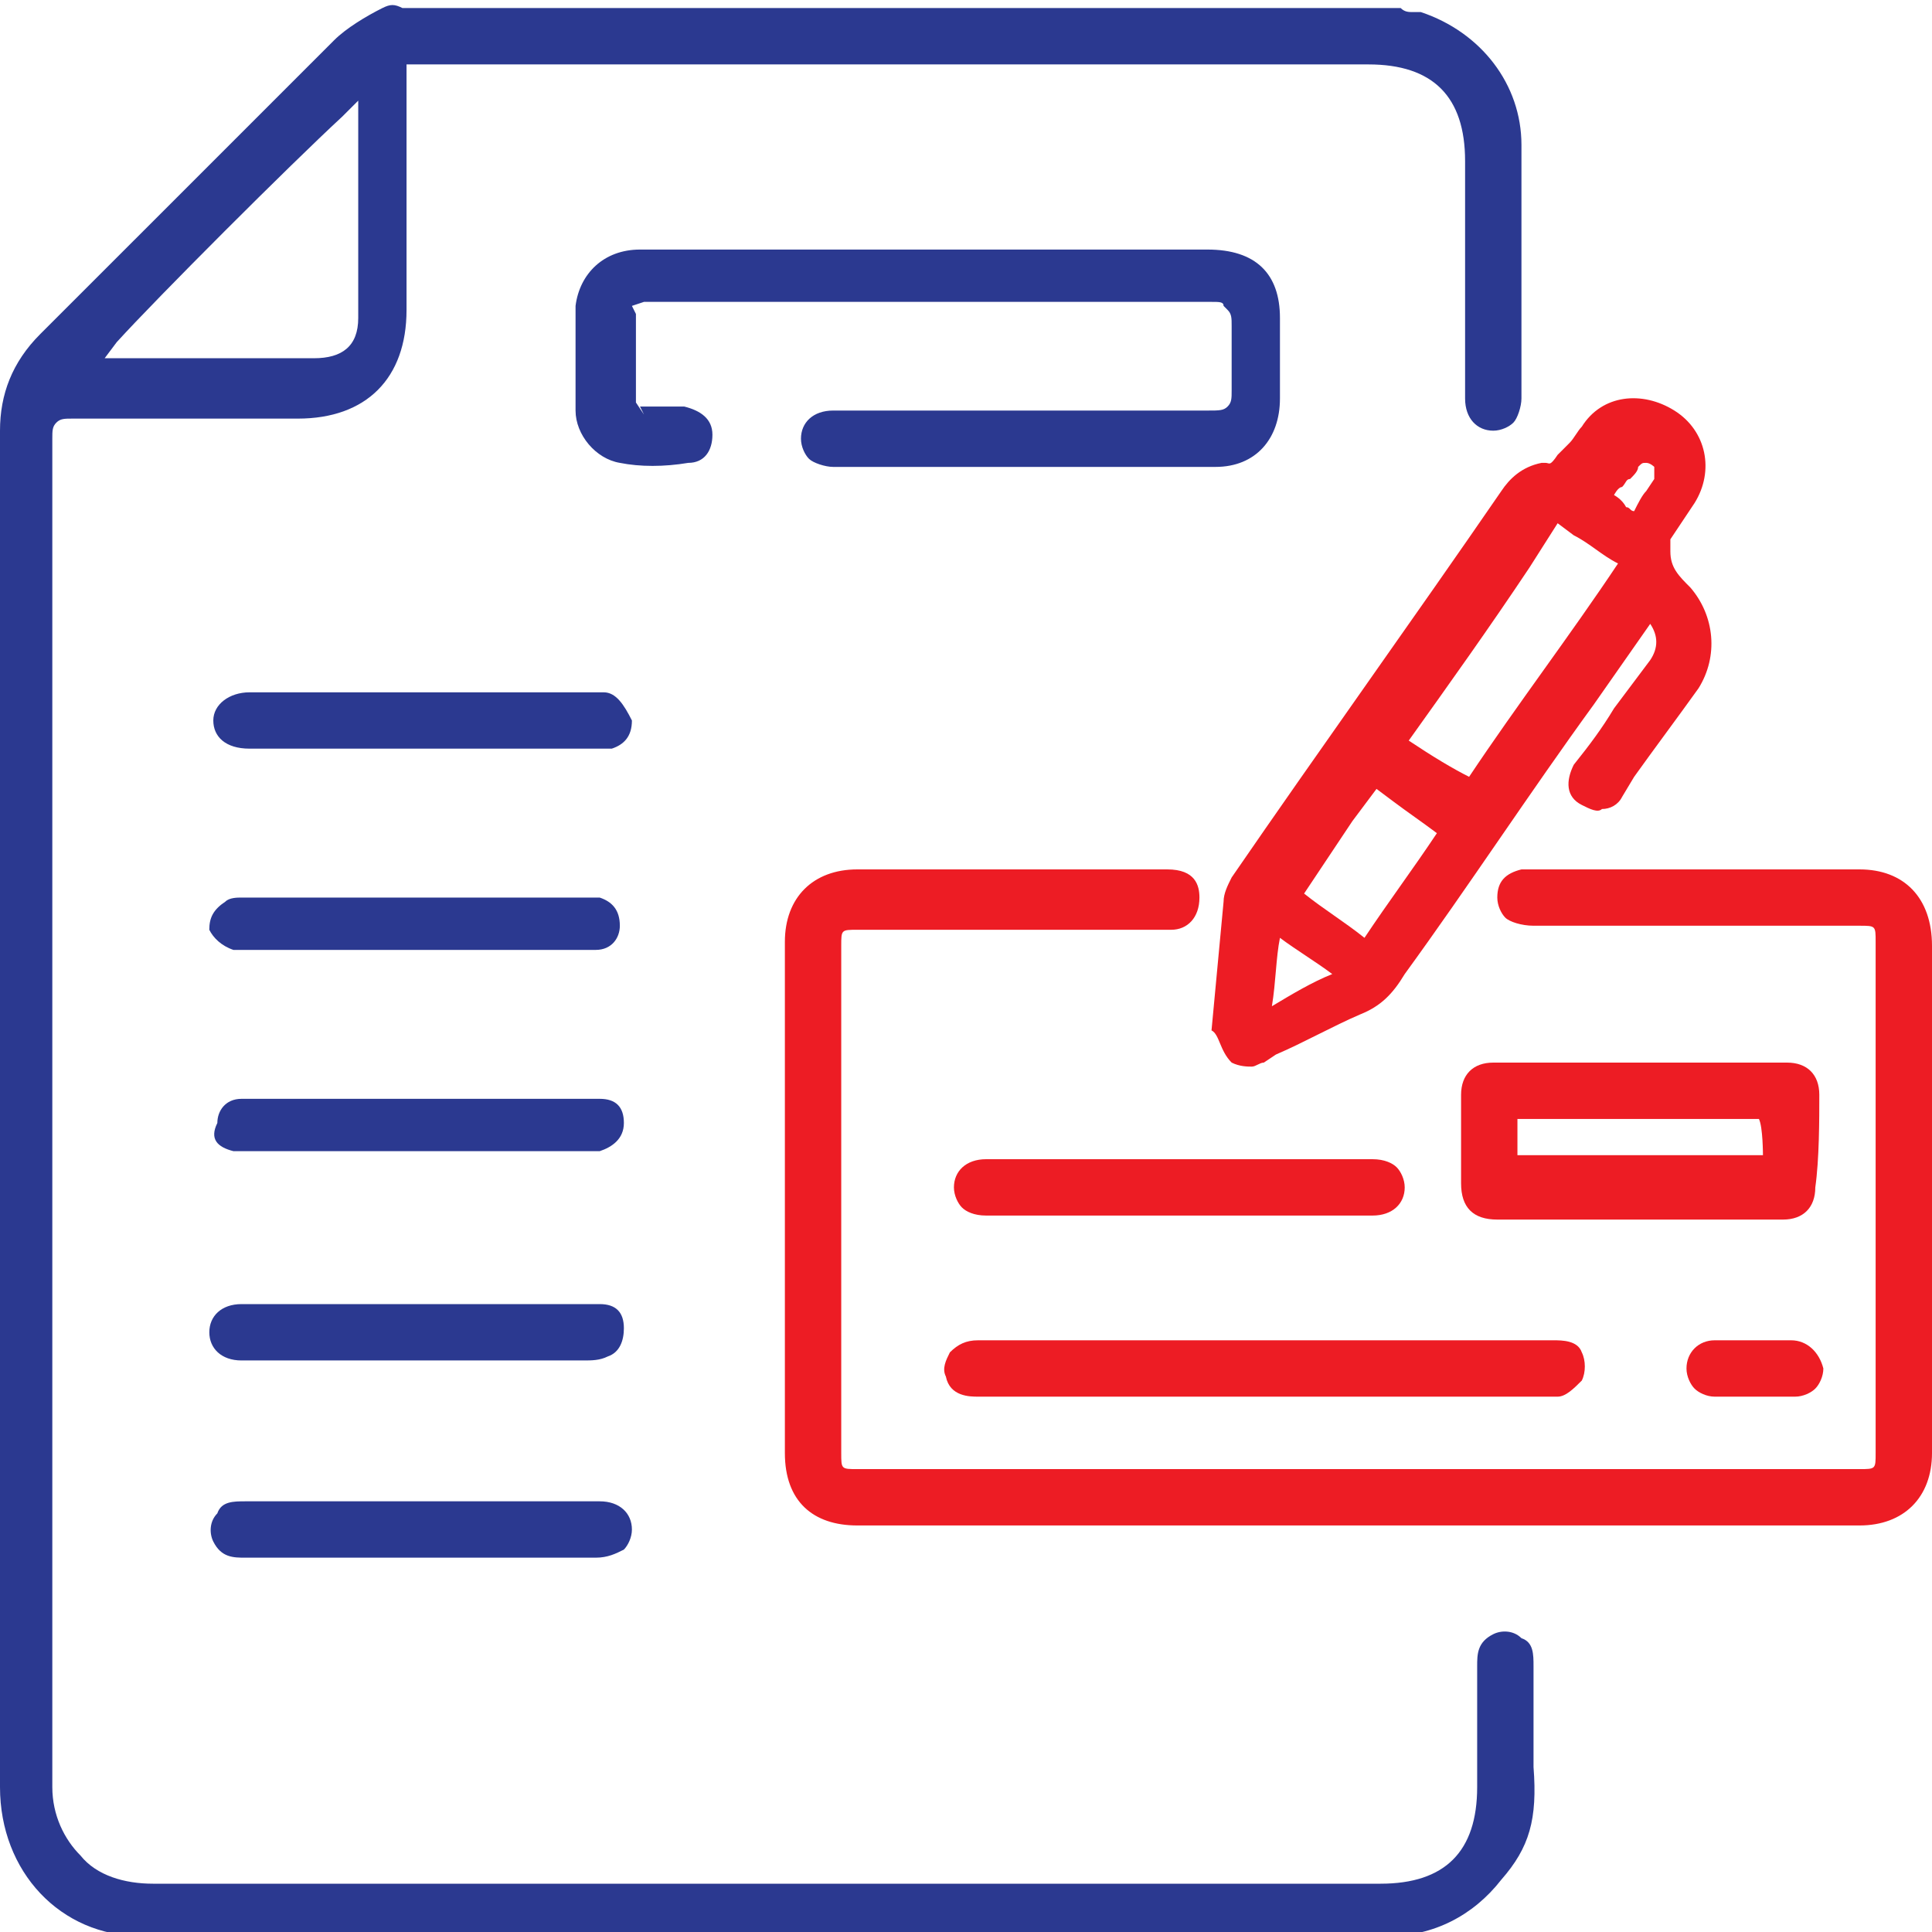 <svg width="64" height="64" viewBox="0 0 64 64" fill="none" xmlns="http://www.w3.org/2000/svg">
<g id="ICONS-03(1)" clip-path="url(#clip0_2239_5875)">
<path id="Vector" d="M40.266 15.467C41.6 15.467 42.4 14.533 42.4 13.2C42.4 12.4 42.4 11.6 42.4 10.667V10.533C42.4 9.067 41.6 8.267 40 8.267H33.2H30.8H28C27.066 8.267 26.266 8.267 25.333 8.267C24 8.267 22.533 8.267 21.2 8.267C20 8.267 19.2 9.067 19.066 10.133C19.066 11.2 19.066 12.4 19.066 13.6C19.066 14.4 19.733 15.2 20.533 15.333C21.2 15.467 22 15.467 22.8 15.333C23.333 15.333 23.6 14.933 23.6 14.4C23.6 13.867 23.2 13.6 22.666 13.467C22.133 13.467 21.733 13.467 21.333 13.467C21.333 13.467 21.333 13.467 21.2 13.467L21.333 13.733L21.066 13.333C21.066 13.2 21.066 13.2 21.066 12.933C21.066 12 21.066 11.333 21.066 10.533V10.4L20.933 10.133L21.333 10C21.466 10 21.6 10 21.733 10C23.2 10 24.666 10 26.133 10H27.733H30.666C33.733 10 36.933 10 40.133 10C40.4 10 40.533 10 40.533 10.133L40.666 10.267C40.8 10.4 40.8 10.533 40.8 10.8C40.8 11.6 40.8 12.267 40.8 12.933C40.8 13.2 40.8 13.333 40.666 13.467C40.533 13.6 40.4 13.6 40 13.6C36.266 13.6 32.4 13.6 28.666 13.6H27.6C26.933 13.6 26.533 14 26.533 14.533C26.533 14.8 26.666 15.067 26.8 15.2C26.933 15.333 27.333 15.467 27.6 15.467C31.2 15.467 35.866 15.467 40.266 15.467Z" fill="#2B3990"/>
<path id="Vector_2" d="M20 22.934C19.866 22.934 19.6 22.934 19.466 22.934H14.266C13.733 22.934 13.066 22.934 12.533 22.934C11.066 22.934 9.733 22.934 8.266 22.934C7.6 22.934 7.066 23.334 7.066 23.867C7.066 24.4 7.466 24.8 8.266 24.8H8.4H11.333C18 24.8 12.8 24.8 19.466 24.8C19.733 24.8 20 24.8 20.266 24.8C20.666 24.667 20.933 24.4 20.933 23.867C20.666 23.334 20.4 22.934 20 22.934Z" fill="#2B3990"/>
<path id="Vector_3" d="M20.667 44C20.667 43.467 20.4 43.2 19.867 43.2C19.734 43.2 19.467 43.2 19.334 43.2H19.2H15.6C14.8 43.2 14 43.2 13.2 43.2C11.467 43.2 9.734 43.2 8 43.2C7.334 43.2 6.934 43.6 6.934 44.133C6.934 44.667 7.334 45.067 8 45.067H8.134H11.467C18.134 45.067 12.667 45.067 19.334 45.067C19.6 45.067 19.867 45.067 20.134 44.934C20.534 44.8 20.667 44.4 20.667 44Z" fill="#2B3990"/>
<path id="Vector_4" d="M7.733 31.467C7.866 31.467 7.999 31.467 8.266 31.467H8.399H6.133H19.2H19.466C19.599 31.467 19.599 31.467 19.733 31.467C20.266 31.467 20.533 31.067 20.533 30.667C20.533 30.133 20.266 29.867 19.866 29.733C19.733 29.733 19.466 29.733 19.333 29.733H19.2C11.6 29.733 15.999 29.733 8.266 29.733H8.133H7.999C7.866 29.733 7.599 29.733 7.466 29.867C7.066 30.133 6.933 30.4 6.933 30.8C7.066 31.067 7.333 31.333 7.733 31.467Z" fill="#2B3990"/>
<path id="Vector_5" d="M7.734 38.134C7.867 38.134 8 38.134 8.134 38.134H8.267H19.6C19.734 38.134 19.734 38.134 19.867 38.134C20.267 38 20.667 37.734 20.667 37.2C20.667 36.667 20.4 36.4 19.867 36.4C19.734 36.4 19.6 36.4 19.467 36.4H8.4C8.267 36.4 8.134 36.4 8 36.4C7.467 36.4 7.2 36.8 7.2 37.2C6.934 37.734 7.2 38 7.734 38.134Z" fill="#2B3990"/>
<path id="Vector_6" d="M15.599 49.733H12.399C10.933 49.733 9.599 49.733 8.133 49.733C7.733 49.733 7.333 49.733 7.199 50.133C6.933 50.4 6.933 50.8 7.066 51.067C7.333 51.6 7.733 51.6 8.133 51.6H19.733C20.133 51.6 20.399 51.467 20.666 51.333C20.799 51.2 20.933 50.933 20.933 50.667C20.933 50.133 20.533 49.733 19.866 49.733C18.266 49.733 16.933 49.733 15.599 49.733Z" fill="#2B3990"/>
<path id="Vector_7" d="M50.8 58.534C50.8 57.467 50.8 56.267 50.8 55.2C50.8 54.8 50.8 54.4 50.4 54.267C50.133 54 49.733 54 49.467 54.134C48.933 54.4 48.933 54.8 48.933 55.2V59.2C48.933 61.334 47.867 62.4 45.733 62.4H35.867C25.867 62.4 15.467 62.4 5.067 62.4C4.133 62.4 3.2 62.134 2.667 61.467C2.133 60.934 1.733 60.134 1.733 59.2C1.733 50.667 1.733 42 1.733 33.6V24.8V22.267C1.733 19.734 1.733 17.067 1.733 14.534C1.733 14.267 1.733 14.134 1.867 14C2 13.867 2.133 13.867 2.4 13.867C4.4 13.867 6.4 13.867 8.267 13.867H9.867C12.133 13.867 13.467 12.534 13.467 10.267C13.467 8.534 13.467 6.934 13.467 5.2V2.934C13.467 2.667 13.467 2.4 13.467 2.267V2.134H13.6C13.733 2.134 14 2.134 14.267 2.134H45.333C47.467 2.134 48.533 3.2 48.533 5.334V9.334C48.533 12 48.533 10.534 48.533 13.2C48.533 13.867 48.933 14.267 49.467 14.267C49.733 14.267 50 14.134 50.133 14C50.267 13.867 50.4 13.467 50.4 13.2V10.8C50.4 7.467 50.4 8.134 50.4 4.8C50.4 2.8 49.067 1.067 47.067 0.4C46.933 0.4 46.933 0.4 46.8 0.4C46.667 0.4 46.533 0.4 46.4 0.267H13.333C13.067 0.134 12.933 0.134 12.667 0.267C12.133 0.534 11.467 0.934 11.067 1.334C9.333 3.067 7.6 4.8 5.867 6.534C4.4 8 2.8 9.6 1.333 11.067C0.4 12 0 13.067 0 14.267V27.6C0 38.134 0 48.667 0 59.2C0 62 2 64.134 4.667 64.134C19.733 64.134 33.2 64.134 46 64.134C47.467 64.134 48.8 63.467 49.733 62.267C50.667 61.2 50.933 60.267 50.8 58.534ZM3.867 11.334C5.2 9.867 9.6 5.467 11.333 3.867L11.867 3.334V5.467C11.867 7.2 11.867 8.8 11.867 10.534C11.867 11.467 11.333 11.867 10.4 11.867C9.467 11.867 8.4 11.867 7.467 11.867C6.8 11.867 6.133 11.867 5.6 11.867H3.467L3.867 11.334ZM50.8 58.4C50.8 57.334 50.8 56.267 50.8 55.2V58.4Z" fill="#2B3990"/>
<g id="Group">
<path id="Vector_8" d="M61.6 28.8H50.667C50.533 28.8 50.533 28.8 50.4 28.8C49.867 28.933 49.6 29.2 49.6 29.733C49.6 30 49.733 30.267 49.867 30.4C50 30.533 50.4 30.666 50.8 30.666H61.6C62.133 30.666 62.133 30.666 62.133 31.2V48.133C62.133 48.666 62.133 48.666 61.6 48.666H28.4C27.867 48.666 27.867 48.666 27.867 48.133V31.333C27.867 30.8 27.867 30.8 28.4 30.8H38.4H38.533C38.667 30.8 38.667 30.8 38.8 30.8C39.333 30.8 39.733 30.4 39.733 29.733C39.733 29.333 39.6 28.8 38.667 28.8H28.4C26.933 28.8 26 29.733 26 31.2V48.133C26 49.733 26.933 50.533 28.4 50.533H49.467H61.6C63.067 50.533 64 49.6 64 48.133V31.333C64 29.733 63.067 28.8 61.6 28.8Z" fill="#ED1C24"/>
<path id="Vector_9" d="M40.8 35.2C41.066 35.333 41.333 35.333 41.466 35.333C41.599 35.333 41.733 35.2 41.866 35.2L42.266 34.933C43.2 34.533 44.133 34 45.066 33.6C45.733 33.333 46.133 32.933 46.533 32.267C48.666 29.333 50.666 26.267 52.8 23.333L54.666 20.666C54.933 21.067 54.933 21.466 54.666 21.866C54.266 22.4 53.866 22.933 53.466 23.466C53.066 24.133 52.666 24.666 52.133 25.333C51.866 25.866 51.866 26.4 52.4 26.666C52.666 26.8 52.933 26.933 53.066 26.8C53.333 26.8 53.599 26.666 53.733 26.4L54.133 25.733C54.8 24.8 55.599 23.733 56.266 22.8C56.933 21.733 56.8 20.4 55.999 19.466C55.599 19.067 55.333 18.8 55.333 18.267C55.333 18.133 55.333 18 55.333 18V17.866C55.599 17.466 55.866 17.067 56.133 16.666C56.8 15.6 56.533 14.267 55.466 13.6C54.4 12.933 53.066 13.066 52.4 14.133C52.266 14.267 52.133 14.533 51.999 14.666L51.733 14.933L51.599 15.066C51.333 15.466 51.333 15.333 51.2 15.333H51.066C50.4 15.466 49.999 15.867 49.733 16.267C46.8 20.533 43.733 24.8 40.8 29.067C40.666 29.333 40.533 29.6 40.533 29.866C40.4 31.333 40.266 32.666 40.133 34.133C40.4 34.267 40.4 34.8 40.8 35.2ZM43.2 29.6C43.733 28.8 44.266 28 44.8 27.2L45.599 26.133L46.133 26.533C46.666 26.933 47.066 27.2 47.599 27.6C46.8 28.8 45.999 29.866 45.2 31.067C44.533 30.533 43.866 30.133 43.2 29.6ZM46.666 24.533C47.999 22.666 49.333 20.8 50.666 18.8L51.599 17.333L52.133 17.733C52.666 18 53.066 18.4 53.599 18.666C51.999 21.067 50.266 23.333 48.666 25.733C48.133 25.466 47.466 25.067 46.666 24.533ZM53.466 16.4C53.466 16.4 53.599 16.133 53.733 16.133C53.866 16 53.866 15.867 53.999 15.867C54.133 15.733 54.266 15.6 54.266 15.466C54.4 15.333 54.4 15.333 54.533 15.333C54.666 15.333 54.8 15.466 54.8 15.466C54.8 15.733 54.8 15.733 54.8 15.867L54.533 16.267C54.4 16.4 54.266 16.666 54.133 16.933C53.999 16.933 53.999 16.8 53.866 16.8C53.733 16.533 53.466 16.4 53.466 16.4ZM44.133 32.267C43.466 32.533 42.8 32.933 42.133 33.333C42.266 32.533 42.266 31.733 42.4 31.067C42.933 31.466 43.599 31.866 44.133 32.267Z" fill="#ED1C24"/>
<g id="Group_2">
<path id="Vector_10" d="M60.267 36.267C60.267 35.6 59.867 35.2 59.2 35.2C56 35.2 52.667 35.2 49.467 35.2C48.8 35.2 48.4 35.6 48.4 36.267C48.4 36.934 48.4 38.267 48.4 39.067V39.2C48.4 40 48.8 40.4 49.6 40.4H52.934H54.267H55.6C56 40.4 56.534 40.4 56.934 40.4C57.6 40.4 58.4 40.4 59.067 40.4C59.734 40.4 60.134 40 60.134 39.334C60.267 38.4 60.267 37.067 60.267 36.267ZM58.4 38.267C58.4 38.267 58 38.267 57.734 38.267H56C54.134 38.267 52.134 38.267 50.267 38.267C50.267 38 50.267 37.067 50.267 37.067C50.267 37.067 50.534 37.067 50.8 37.067H55.334C56.267 37.067 57.2 37.067 58.267 37.067C58.4 37.334 58.4 38.267 58.4 38.267Z" fill="#ED1C24"/>
<path id="Vector_11" d="M45.466 38.4H45.333H34.266H32.666C32 38.4 31.6 38.8 31.6 39.334C31.6 39.6 31.733 39.867 31.866 40C32 40.134 32.266 40.267 32.666 40.267H33.866H45.466C46.133 40.267 46.533 39.867 46.533 39.334C46.533 39.067 46.4 38.8 46.266 38.667C46.133 38.534 45.866 38.4 45.466 38.4Z" fill="#ED1C24"/>
</g>
<g id="Group_3">
<path id="Vector_12" d="M51.466 44.399C49.333 44.399 49.999 44.399 47.866 44.399H33.733H32.399C31.999 44.399 31.733 44.533 31.466 44.799C31.333 45.066 31.199 45.333 31.333 45.599C31.466 46.266 32.133 46.266 32.399 46.266H50.799H51.333C51.466 46.266 51.466 46.266 51.599 46.266C51.866 46.266 52.133 45.999 52.399 45.733C52.533 45.466 52.533 45.066 52.399 44.799C52.266 44.399 51.733 44.399 51.466 44.399Z" fill="#ED1C24"/>
</g>
<g id="Group_4">
<path id="Vector_13" d="M59.334 44.399C59.067 44.399 58.8 44.399 58.534 44.399H58.134H57.734C57.467 44.399 57.067 44.399 56.8 44.399C56.267 44.399 55.867 44.799 55.867 45.333C55.867 45.599 56.001 45.866 56.134 45.999C56.267 46.133 56.534 46.266 56.8 46.266C57.2 46.266 57.6 46.266 58.134 46.266C58.534 46.266 58.934 46.266 59.467 46.266C59.734 46.266 60.001 46.133 60.134 45.999C60.267 45.866 60.401 45.599 60.401 45.333C60.267 44.799 59.867 44.399 59.334 44.399Z" fill="#ED1C24"/>
</g>
</g>
</g>
<defs>
<clipPath id="clip0_2239_5875">
<rect width="64" height="64" fill="white"/>
</clipPath>
</defs>
</svg>
